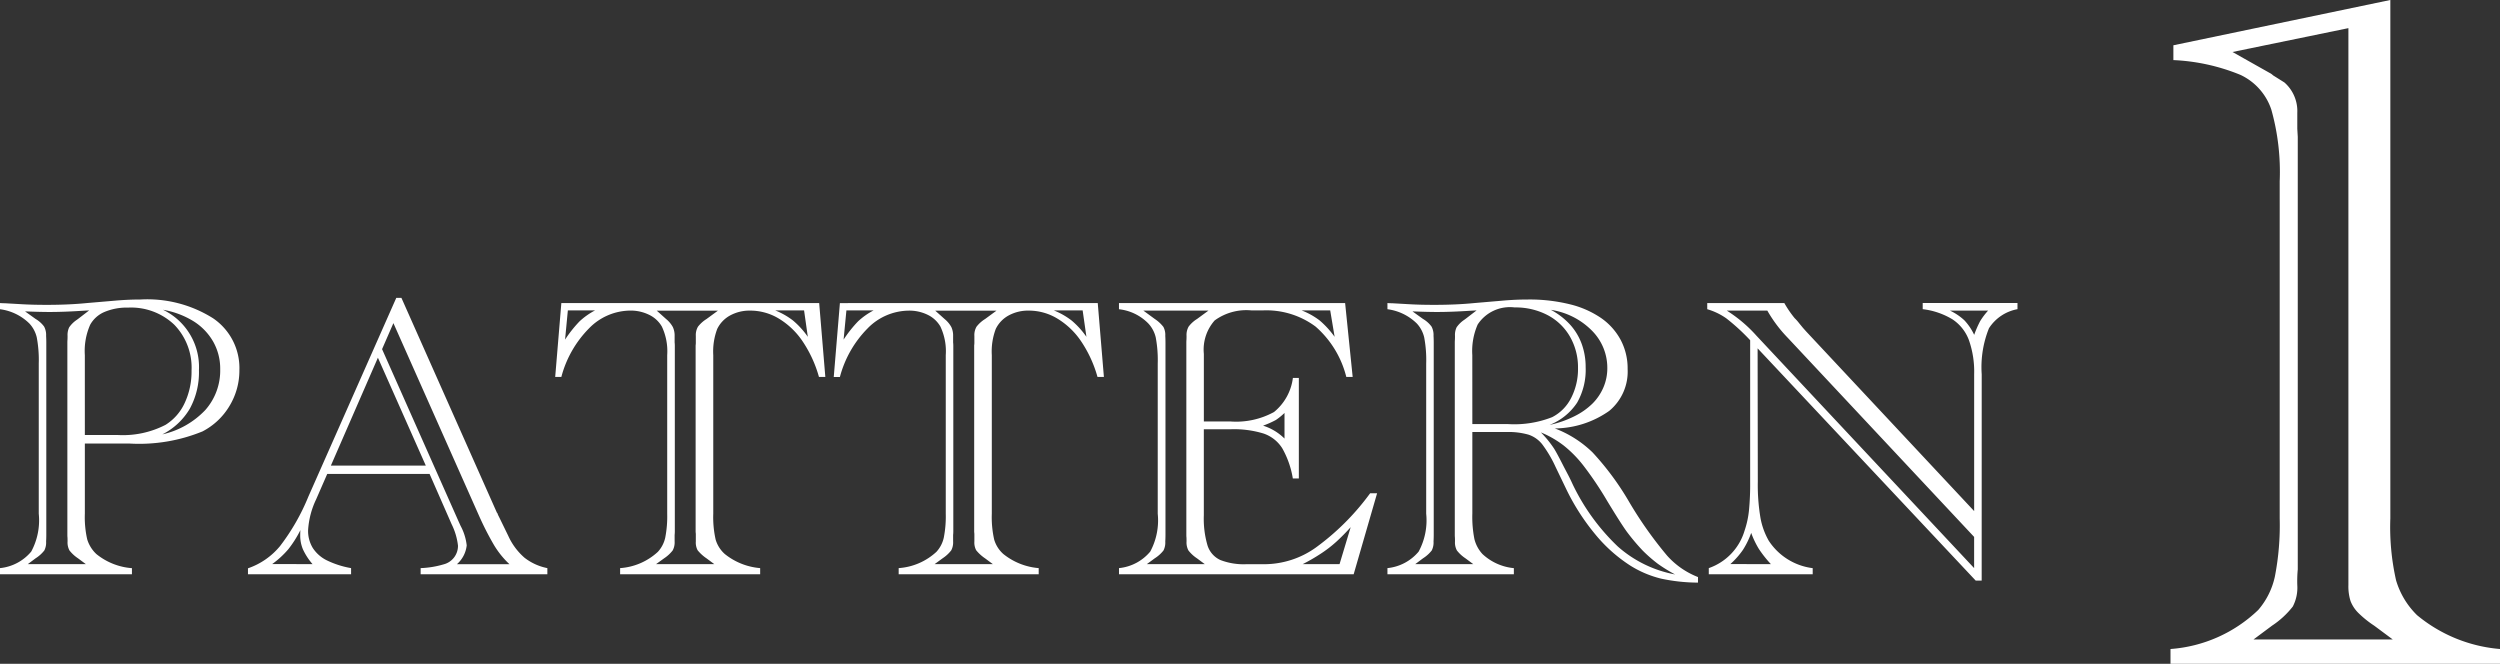 <svg xmlns="http://www.w3.org/2000/svg" width="153.596" height="40.781" viewBox="0 0 153.596 40.781"><rect x="0" y="0" width="153.596" height="40.781" fill="#333333" stroke="none"/><g transform="translate(-94.921 -1234.983)"><path d="M1.523,0V-.908a8.691,8.691,0,0,0,5.391-2.4A4.63,4.63,0,0,0,7.939-5.376a16.49,16.49,0,0,0,.293-3.56V-29.648a14.145,14.145,0,0,0-.513-4.395,3.615,3.615,0,0,0-1.9-2.139A12.241,12.241,0,0,0,1.7-37.09V-38l13.33-2.783V-8.936a14.836,14.836,0,0,0,.352,3.809A4.966,4.966,0,0,0,16.67-2.988a9.16,9.16,0,0,0,5.1,2.08V0Zm5.1-1.494h8.555l-1.143-.85a6.3,6.3,0,0,1-.981-.791,2.06,2.06,0,0,1-.469-.718,2.974,2.974,0,0,1-.132-.981V-39.053L5.332-37.588,7.617-36.3a.782.782,0,0,1,.205.146l.7.439a2.342,2.342,0,0,1,.791,1.875v.967l.029.5V-5.8a7.8,7.8,0,0,0-.029.967,2.5,2.5,0,0,1-.278,1.318A5.339,5.339,0,0,1,7.764-2.344Z" transform="translate(226.75 1275.765)" fill="#fff"/><path d="M5.884-8.032v4.309A6.106,6.106,0,0,0,6.03-2.142a2.061,2.061,0,0,0,.562.9,3.933,3.933,0,0,0,2.185.867V0H.671V-.378A2.872,2.872,0,0,0,2.588-1.392a4.04,4.04,0,0,0,.464-2.332v-9.216a7.535,7.535,0,0,0-.122-1.611,1.885,1.885,0,0,0-.452-.854,3.154,3.154,0,0,0-1.807-.879v-.378q.183.012.305.012l1.074.061q.647.037,1.5.037,1.355,0,2.454-.11l1.709-.146q.83-.073,1.587-.073a7.568,7.568,0,0,1,4.462,1.154,3.693,3.693,0,0,1,1.617,3.18,4.2,4.2,0,0,1-.61,2.209,4.147,4.147,0,0,1-1.66,1.563,10.284,10.284,0,0,1-4.456.745H5.884Zm0-.525h2A5.7,5.7,0,0,0,10.84-9.18a3.1,3.1,0,0,0,1.178-1.343,4.548,4.548,0,0,0,.421-1.99,3.786,3.786,0,0,0-1.062-2.82,3.852,3.852,0,0,0-2.832-1.05,3.525,3.525,0,0,0-1.459.269,1.809,1.809,0,0,0-.873.781,3.985,3.985,0,0,0-.33,1.868Zm4.761-.037a5.211,5.211,0,0,0,2.643-1.5A3.66,3.66,0,0,0,14.2-12.6a3.367,3.367,0,0,0-.427-1.685,3.566,3.566,0,0,0-1.208-1.257,5.263,5.263,0,0,0-1.88-.708,3.9,3.9,0,0,1,2.209,3.711,4.679,4.679,0,0,1-.562,2.368A4.107,4.107,0,0,1,10.645-8.594ZM2.38-.623H5.945L5.469-.977a2.225,2.225,0,0,1-.531-.488,1.041,1.041,0,0,1-.116-.549q0-.2-.006-.262t-.006-.14V-14.246q0-.073.006-.146t.006-.256a1.08,1.08,0,0,1,.1-.525,1.753,1.753,0,0,1,.458-.452l.085-.061.684-.525-.439.024q-1.111.073-2,.073-.549,0-1.5-.037l.647.464a1.768,1.768,0,0,1,.525.47,1.1,1.1,0,0,1,.122.568q.012.208.012.4V-2.417q0,.2-.012.4a1.084,1.084,0,0,1-.11.555,2.138,2.138,0,0,1-.537.482ZM27.063-6.165H20.776L20.093-4.6A5.09,5.09,0,0,0,19.6-2.71a2.015,2.015,0,0,0,.287,1.093,2.17,2.17,0,0,0,.854.757,5.563,5.563,0,0,0,1.5.482V0H15.906V-.366a4.4,4.4,0,0,0,1.971-1.367,13.121,13.121,0,0,0,1.74-3.04l5.4-12.207h.317L31.2-3.784a.112.112,0,0,1,.043.067.891.891,0,0,0,.049.116l.067.134L31.9-2.356a3.909,3.909,0,0,0,1,1.343,3.331,3.331,0,0,0,1.4.635V0H26.514V-.378A5.7,5.7,0,0,0,27.93-.61a1.172,1.172,0,0,0,.879-1.147,3.963,3.963,0,0,0-.391-1.318Zm-.232-.513-2.942-6.628L21-6.677Zm-2.686-7.153,4.7,10.583.122.269a3.324,3.324,0,0,1,.378,1.2,1.8,1.8,0,0,1-.6,1.16H31.97A5.492,5.492,0,0,1,31.018-1.8a18.371,18.371,0,0,1-.94-1.849L24.841-15.43ZM19.873-.623a3.866,3.866,0,0,1-.586-.9,2.152,2.152,0,0,1-.171-.861q0-.208.012-.33a6.756,6.756,0,0,1-.745,1.178,5.626,5.626,0,0,1-.989.909ZM51-16.663l.378,4.541h-.391a7.531,7.531,0,0,0-.995-2.173,4.671,4.671,0,0,0-1.465-1.41,3.392,3.392,0,0,0-1.752-.494,2.508,2.508,0,0,0-1.251.3,1.876,1.876,0,0,0-.787.824,3.914,3.914,0,0,0-.244,1.611v9.741a6.258,6.258,0,0,0,.146,1.593,1.9,1.9,0,0,0,.562.885,3.985,3.985,0,0,0,2.173.867V0H38.77V-.378a3.8,3.8,0,0,0,2.319-1,1.887,1.887,0,0,0,.452-.867,6.782,6.782,0,0,0,.122-1.477v-9.741a3.552,3.552,0,0,0-.33-1.758,1.8,1.8,0,0,0-.769-.714A2.563,2.563,0,0,0,39.38-16.2a3.572,3.572,0,0,0-2.521,1.093,6.651,6.651,0,0,0-1.7,2.985h-.378l.378-4.541Zm-.928.452H48.3a4.558,4.558,0,0,1,1.086.616,5.059,5.059,0,0,1,.916,1.007ZM40.979-.623h3.577L44.08-.977a2.506,2.506,0,0,1-.549-.5,1.019,1.019,0,0,1-.11-.537v-.4a.968.968,0,0,0-.006-.134.445.445,0,0,1-.006-.073V-14.038a.445.445,0,0,1,.006-.073.968.968,0,0,0,.006-.134v-.4a1.018,1.018,0,0,1,.134-.568,2.01,2.01,0,0,1,.525-.47l.7-.513h-3.76l.574.513a1.7,1.7,0,0,1,.415.494,1.232,1.232,0,0,1,.11.543v.4a1.884,1.884,0,0,1,.012.208V-2.625a1.884,1.884,0,0,1-.012.208v.4A1.041,1.041,0,0,1,42-1.465a2.225,2.225,0,0,1-.531.488Zm-5.42-15.588-.171,1.794a7.538,7.538,0,0,1,.891-1.123,4.335,4.335,0,0,1,.952-.671Zm32.556-.452.378,4.541H68.1a7.531,7.531,0,0,0-.995-2.173,4.671,4.671,0,0,0-1.465-1.41,3.392,3.392,0,0,0-1.752-.494,2.508,2.508,0,0,0-1.251.3,1.876,1.876,0,0,0-.787.824,3.914,3.914,0,0,0-.244,1.611v9.741a6.258,6.258,0,0,0,.146,1.593,1.9,1.9,0,0,0,.562.885,3.985,3.985,0,0,0,2.173.867V0H55.884V-.378a3.8,3.8,0,0,0,2.319-1,1.887,1.887,0,0,0,.452-.867,6.782,6.782,0,0,0,.122-1.477v-9.741a3.552,3.552,0,0,0-.33-1.758,1.8,1.8,0,0,0-.769-.714,2.563,2.563,0,0,0-1.184-.262,3.572,3.572,0,0,0-2.521,1.093,6.651,6.651,0,0,0-1.7,2.985h-.378l.378-4.541Zm-.928.452h-1.77a4.558,4.558,0,0,1,1.086.616,5.059,5.059,0,0,1,.916,1.007ZM58.093-.623H61.67l-.476-.354a2.506,2.506,0,0,1-.549-.5,1.019,1.019,0,0,1-.11-.537v-.4a.968.968,0,0,0-.006-.134.445.445,0,0,1-.006-.073V-14.038a.445.445,0,0,1,.006-.073.968.968,0,0,0,.006-.134v-.4a1.018,1.018,0,0,1,.134-.568,2.01,2.01,0,0,1,.525-.47l.7-.513H58.13l.574.513a1.7,1.7,0,0,1,.415.494,1.232,1.232,0,0,1,.11.543v.4a1.884,1.884,0,0,1,.012.208V-2.625a1.884,1.884,0,0,1-.012.208v.4a1.041,1.041,0,0,1-.116.549,2.225,2.225,0,0,1-.531.488Zm-5.42-15.588L52.5-14.417a7.538,7.538,0,0,1,.891-1.123,4.335,4.335,0,0,1,.952-.671Zm30.64-.452.464,4.541h-.391A6.058,6.058,0,0,0,81.5-15.216a5.07,5.07,0,0,0-3.253-.995h-.684a3.307,3.307,0,0,0-2.264.616,2.7,2.7,0,0,0-.665,2.057v4.15h1.624a4.835,4.835,0,0,0,2.686-.58,3.215,3.215,0,0,0,1.16-2.094h.366v6.177H80.1a5.558,5.558,0,0,0-.653-1.862,2.19,2.19,0,0,0-1.147-.9,6.182,6.182,0,0,0-2.008-.262h-1.66v5.286a5.84,5.84,0,0,0,.226,1.849,1.467,1.467,0,0,0,.793.9,3.972,3.972,0,0,0,1.593.256h1.123a5.462,5.462,0,0,0,3.149-1.025,15.121,15.121,0,0,0,3.235-3.2l.1-.134h.427L83.838,0H69.421V-.378a2.872,2.872,0,0,0,1.917-1.013A4.04,4.04,0,0,0,71.8-3.723v-9.216a7.534,7.534,0,0,0-.122-1.611,1.885,1.885,0,0,0-.452-.854,2.973,2.973,0,0,0-1.807-.879v-.378Zm-.916.452H80.64a4.552,4.552,0,0,1,1.1.61,5.59,5.59,0,0,1,.928,1.013Zm-2.808,6.3a3.825,3.825,0,0,1-.531.433,5.892,5.892,0,0,1-.787.348,3.234,3.234,0,0,1,1.318.793Zm3.381,9.29.684-2.271q-.439.488-.873.885a7.532,7.532,0,0,1-.977.751,11.184,11.184,0,0,1-1.1.635Zm-11.841,0h3.564l-.476-.354a2.225,2.225,0,0,1-.531-.488,1.041,1.041,0,0,1-.116-.549q0-.2-.006-.262t-.006-.14V-14.246q0-.073.006-.146t.006-.256a1.057,1.057,0,0,1,.128-.568,1.9,1.9,0,0,1,.519-.47l.7-.513h-4l.7.513a2.225,2.225,0,0,1,.531.488,1.041,1.041,0,0,1,.116.549q.012.208.012.4V-2.417q0,.2-.012.4a1.084,1.084,0,0,1-.11.555,2.138,2.138,0,0,1-.537.482Zm20-8.118v5.017a6.981,6.981,0,0,0,.128,1.563,2.1,2.1,0,0,0,.494.916,3.281,3.281,0,0,0,1.929.867V0H85.913V-.378A2.872,2.872,0,0,0,87.83-1.392a4.04,4.04,0,0,0,.464-2.332v-9.216a7.534,7.534,0,0,0-.122-1.611,1.885,1.885,0,0,0-.452-.854,3.154,3.154,0,0,0-1.807-.879v-.378q.171.012.305.012l1.074.061q.647.037,1.5.037,1.355,0,2.454-.11l1.709-.146q.806-.073,1.587-.073a10.333,10.333,0,0,1,2.576.293,5.842,5.842,0,0,1,1.917.842,3.861,3.861,0,0,1,1.208,1.349,3.734,3.734,0,0,1,.427,1.788,3.133,3.133,0,0,1-1.129,2.57A5.878,5.878,0,0,1,96.2-8.96a6.766,6.766,0,0,1,2.313,1.471,17.105,17.105,0,0,1,2.252,3.046,24.315,24.315,0,0,0,2.332,3.3A4.938,4.938,0,0,0,104.993.171V.513a10.913,10.913,0,0,1-2.264-.244,6.451,6.451,0,0,1-1.862-.781,9.261,9.261,0,0,1-2.185-1.941,13.6,13.6,0,0,1-1.794-2.8L96.24-6.6a7.488,7.488,0,0,0-.818-1.385,1.792,1.792,0,0,0-.842-.592A4.457,4.457,0,0,0,93.25-8.74Zm0-.488h2.185a6.342,6.342,0,0,0,2.722-.427A2.675,2.675,0,0,0,97.2-10.834a3.884,3.884,0,0,0,.421-1.837,3.781,3.781,0,0,0-.494-1.929,3.406,3.406,0,0,0-1.379-1.324,4.241,4.241,0,0,0-2.02-.47,2.366,2.366,0,0,0-2.271,1.05,4.065,4.065,0,0,0-.33,1.88Zm4.761.049a6.42,6.42,0,0,0,1.5-.525,4.308,4.308,0,0,0,1.117-.781,3.135,3.135,0,0,0,.677-1,2.973,2.973,0,0,0,.238-1.172,3.236,3.236,0,0,0-.952-2.319,4.481,4.481,0,0,0-2.515-1.27,4.4,4.4,0,0,1,1.172.9,3.6,3.6,0,0,1,.72,1.19,4.132,4.132,0,0,1,.244,1.434,4.085,4.085,0,0,1-.525,2.179A3.626,3.626,0,0,1,95.886-9.18Zm7.7,9.192a9.9,9.9,0,0,1-1.05-.647,8.858,8.858,0,0,1-.94-.818,12.805,12.805,0,0,1-.995-1.184q-.36-.5-1.19-1.868A21.163,21.163,0,0,0,98-6.616,7.233,7.233,0,0,0,96.741-7.91a6.117,6.117,0,0,0-1.4-.806,6.52,6.52,0,0,1,.806.989q.171.269.61,1.135l.262.5q.128.244.25.513A13.047,13.047,0,0,0,100.073-1.7,7.323,7.323,0,0,0,103.589.012ZM87.622-.623h3.564L90.71-.977a2.225,2.225,0,0,1-.531-.488,1.041,1.041,0,0,1-.116-.549q0-.2-.006-.262t-.006-.14V-14.246q0-.073.006-.146t.006-.256a1.08,1.08,0,0,1,.1-.525,1.753,1.753,0,0,1,.458-.452l.085-.061.684-.525-.439.024q-1.111.073-2,.073-.549,0-1.5-.037l.647.464a1.768,1.768,0,0,1,.525.47,1.1,1.1,0,0,1,.122.568q.012.208.012.4V-2.417q0,.2-.012.4a1.084,1.084,0,0,1-.11.555,2.138,2.138,0,0,1-.537.482Zm34.8,1.013h-.366l-13.4-14.27.012,8.191a12.17,12.17,0,0,0,.159,2.2,4.413,4.413,0,0,0,.513,1.428,3.781,3.781,0,0,0,2.7,1.685V0h-6.384V-.378a3.478,3.478,0,0,0,2.2-2.307,5.6,5.6,0,0,0,.269-1.239,16.473,16.473,0,0,0,.073-1.715v-8.74a12.484,12.484,0,0,0-1.465-1.343,3.909,3.909,0,0,0-1.172-.562v-.378h4.736a6.628,6.628,0,0,0,.635.928,2.612,2.612,0,0,1,.262.293l.25.305.208.232L121.96-3.882v-8.4a5.827,5.827,0,0,0-.323-2.106,2.624,2.624,0,0,0-1.013-1.276,4.557,4.557,0,0,0-1.825-.623v-.378h5.823v.378a2.65,2.65,0,0,0-1.752,1.172,6.4,6.4,0,0,0-.446,2.832Zm-.464-.769V-2.295L110.51-14.526a8.253,8.253,0,0,1-1.257-1.672h-2.49a8.584,8.584,0,0,1,1.819,1.538ZM120.471-16.2a3.44,3.44,0,0,1,.891.6,3.44,3.44,0,0,1,.6.891,6.36,6.36,0,0,1,.366-.842,4.3,4.3,0,0,1,.488-.647Zm-11,15.576a7.043,7.043,0,0,1-.739-.934,5.42,5.42,0,0,1-.47-.983,5.193,5.193,0,0,1-.5,1.031,5,5,0,0,1-.781.885Z" transform="translate(94.25 1270.265)" fill="#fff"/></g></svg>